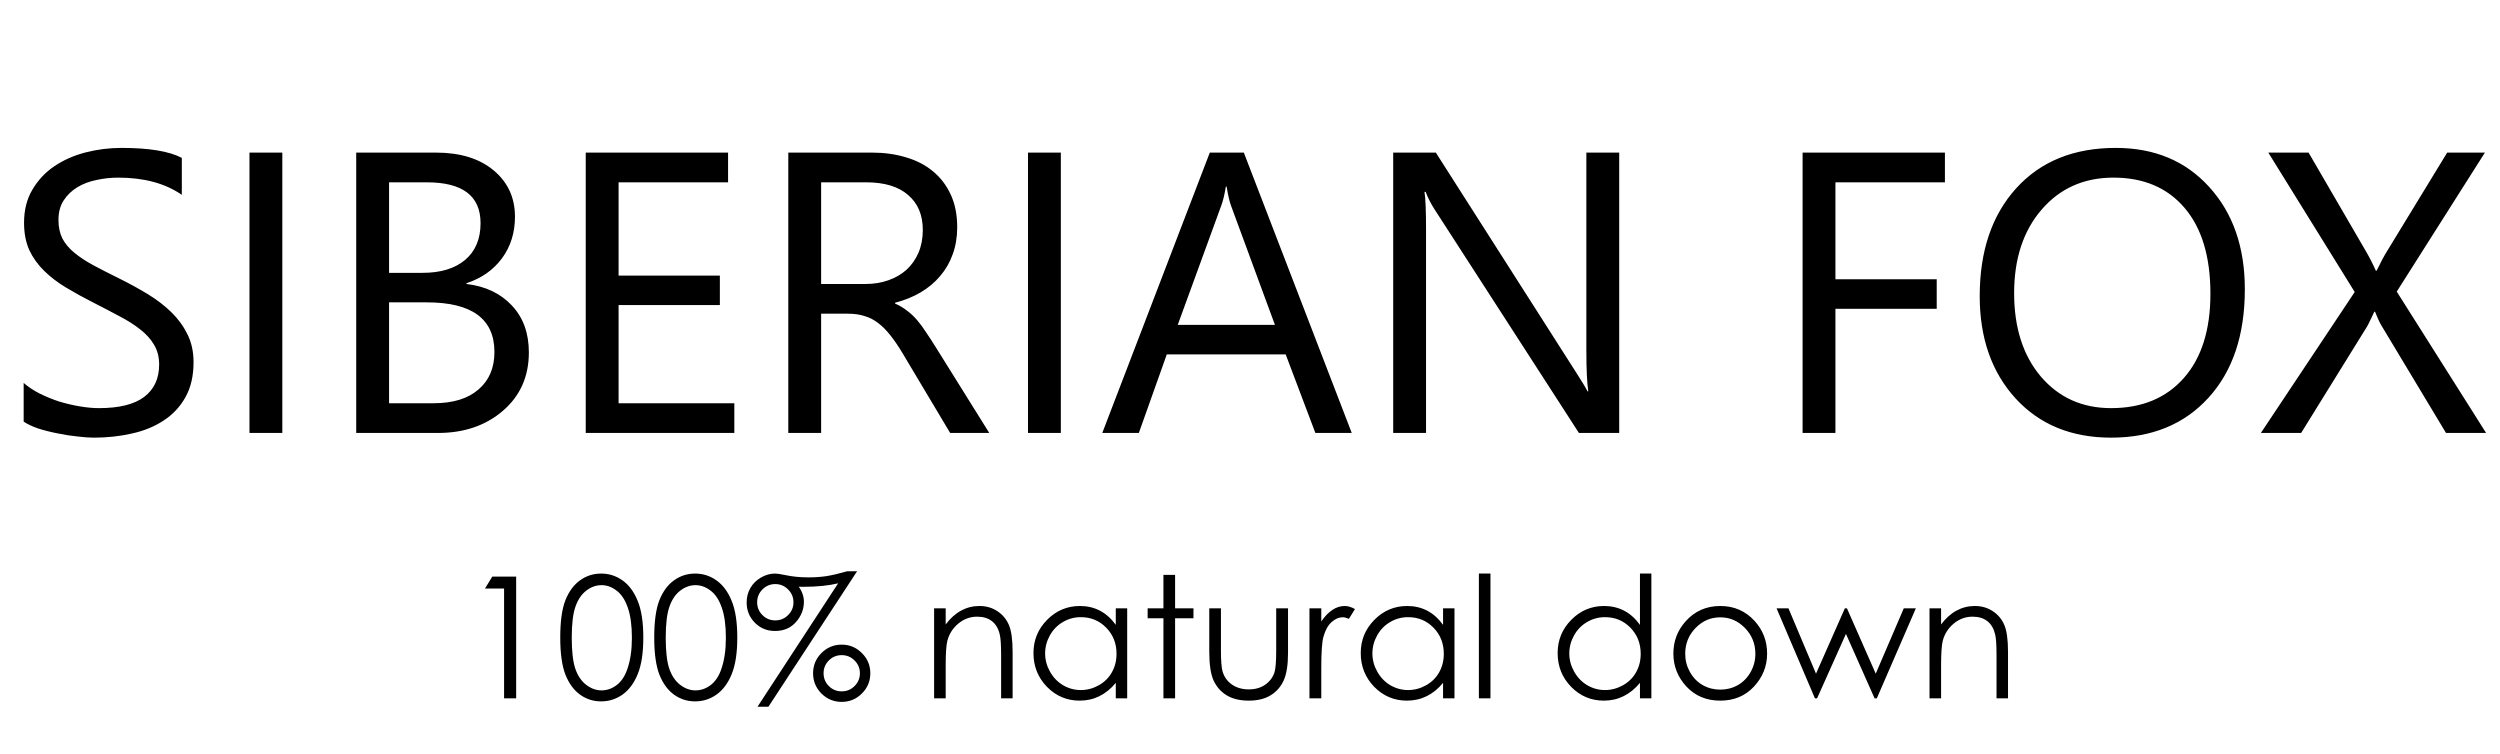 <?xml version="1.0" encoding="UTF-8"?> <svg xmlns="http://www.w3.org/2000/svg" width="179" height="54" viewBox="0 0 179 54" fill="none"> <path d="M1.694 30.188V27.416C2.011 27.696 2.389 27.948 2.828 28.172C3.276 28.396 3.742 28.588 4.228 28.746C4.722 28.896 5.217 29.012 5.711 29.096C6.206 29.18 6.663 29.222 7.083 29.222C8.53 29.222 9.608 28.956 10.317 28.424C11.035 27.883 11.395 27.108 11.395 26.101C11.395 25.559 11.273 25.088 11.031 24.687C10.797 24.285 10.471 23.922 10.051 23.595C9.631 23.259 9.132 22.942 8.553 22.643C7.984 22.335 7.368 22.013 6.705 21.677C6.005 21.322 5.352 20.963 4.745 20.599C4.139 20.235 3.612 19.834 3.164 19.395C2.716 18.957 2.361 18.462 2.1 17.912C1.848 17.352 1.722 16.698 1.722 15.952C1.722 15.037 1.922 14.244 2.324 13.572C2.725 12.891 3.252 12.331 3.906 11.892C4.559 11.454 5.301 11.127 6.131 10.912C6.971 10.698 7.825 10.59 8.693 10.59C10.671 10.59 12.113 10.828 13.018 11.304V13.95C11.833 13.129 10.312 12.718 8.455 12.718C7.942 12.718 7.428 12.774 6.915 12.886C6.402 12.989 5.945 13.161 5.543 13.404C5.142 13.647 4.815 13.959 4.563 14.342C4.312 14.725 4.186 15.191 4.186 15.742C4.186 16.255 4.279 16.698 4.465 17.072C4.661 17.445 4.946 17.785 5.319 18.093C5.693 18.401 6.145 18.7 6.677 18.989C7.219 19.279 7.839 19.596 8.539 19.941C9.258 20.296 9.939 20.669 10.583 21.061C11.227 21.453 11.791 21.887 12.277 22.363C12.762 22.839 13.145 23.366 13.425 23.945C13.714 24.523 13.858 25.186 13.858 25.933C13.858 26.922 13.662 27.762 13.271 28.452C12.888 29.134 12.365 29.689 11.703 30.118C11.049 30.547 10.293 30.855 9.435 31.042C8.576 31.238 7.671 31.336 6.719 31.336C6.402 31.336 6.01 31.308 5.543 31.252C5.077 31.205 4.601 31.131 4.116 31.028C3.63 30.935 3.168 30.818 2.73 30.678C2.3 30.529 1.955 30.365 1.694 30.188ZM20.214 31H17.862V10.926H20.214V31ZM25.505 31V10.926H31.216C32.952 10.926 34.329 11.351 35.346 12.2C36.363 13.049 36.872 14.155 36.872 15.518C36.872 16.656 36.564 17.645 35.948 18.485C35.332 19.325 34.483 19.923 33.4 20.277V20.333C34.754 20.492 35.836 21.005 36.648 21.873C37.46 22.732 37.866 23.852 37.866 25.233C37.866 26.95 37.25 28.34 36.018 29.404C34.786 30.468 33.232 31 31.357 31H25.505ZM27.857 13.054V19.535H30.265C31.552 19.535 32.565 19.227 33.302 18.611C34.039 17.986 34.408 17.109 34.408 15.98C34.408 14.029 33.125 13.054 30.559 13.054H27.857ZM27.857 21.649V28.872H31.049C32.43 28.872 33.498 28.546 34.254 27.892C35.019 27.239 35.402 26.343 35.402 25.205C35.402 22.834 33.788 21.649 30.559 21.649H27.857ZM52.578 31H41.939V10.926H52.13V13.054H44.291V19.731H51.542V21.845H44.291V28.872H52.578V31ZM70.832 31H68.032L64.673 25.373C64.365 24.85 64.066 24.407 63.777 24.043C63.488 23.669 63.189 23.366 62.881 23.133C62.582 22.9 62.256 22.732 61.901 22.629C61.556 22.517 61.164 22.461 60.725 22.461H58.793V31H56.442V10.926H62.433C63.31 10.926 64.118 11.038 64.855 11.262C65.601 11.477 66.245 11.808 66.787 12.256C67.337 12.704 67.766 13.264 68.074 13.936C68.382 14.598 68.536 15.378 68.536 16.274C68.536 16.974 68.429 17.617 68.214 18.205C68.009 18.784 67.71 19.302 67.319 19.759C66.936 20.216 66.469 20.608 65.919 20.935C65.377 21.252 64.766 21.5 64.085 21.677V21.733C64.421 21.882 64.71 22.055 64.953 22.251C65.205 22.438 65.443 22.662 65.667 22.923C65.891 23.184 66.11 23.483 66.325 23.819C66.549 24.145 66.796 24.528 67.067 24.967L70.832 31ZM58.793 13.054V20.333H61.985C62.573 20.333 63.114 20.244 63.609 20.067C64.113 19.89 64.547 19.638 64.911 19.311C65.275 18.975 65.559 18.569 65.765 18.093C65.97 17.608 66.073 17.067 66.073 16.47C66.073 15.396 65.723 14.561 65.023 13.964C64.332 13.357 63.329 13.054 62.013 13.054H58.793ZM75.956 31H73.604V10.926H75.956V31ZM96.785 31H94.181L92.054 25.373H83.543L81.541 31H78.923L86.622 10.926H89.058L96.785 31ZM91.284 23.259L88.134 14.706C88.031 14.426 87.929 13.978 87.826 13.362H87.77C87.677 13.931 87.57 14.379 87.448 14.706L84.327 23.259H91.284ZM115.935 31H113.051L102.721 15C102.459 14.598 102.245 14.178 102.077 13.74H101.993C102.067 14.169 102.105 15.088 102.105 16.498V31H99.753V10.926H102.805L112.855 26.674C113.275 27.328 113.546 27.776 113.667 28.018H113.723C113.63 27.44 113.583 26.455 113.583 25.065V10.926H115.935V31ZM139.256 13.054H131.417V19.997H138.669V22.111H131.417V31H129.066V10.926H139.256V13.054ZM151.155 31.336C148.309 31.336 146.027 30.398 144.31 28.522C142.602 26.646 141.748 24.206 141.748 21.201C141.748 17.972 142.621 15.396 144.366 13.474C146.111 11.552 148.486 10.59 151.491 10.59C154.263 10.59 156.493 11.524 158.182 13.39C159.881 15.256 160.73 17.697 160.73 20.711C160.73 23.987 159.862 26.576 158.126 28.48C156.391 30.384 154.067 31.336 151.155 31.336ZM151.323 12.718C149.214 12.718 147.502 13.479 146.186 15C144.87 16.521 144.212 18.518 144.212 20.991C144.212 23.464 144.851 25.457 146.13 26.968C147.418 28.471 149.093 29.222 151.155 29.222C153.358 29.222 155.093 28.504 156.363 27.066C157.632 25.629 158.266 23.618 158.266 21.033C158.266 18.383 157.65 16.334 156.419 14.888C155.187 13.441 153.488 12.718 151.323 12.718ZM178.004 31H175.134L170.515 23.315C170.375 23.082 170.221 22.75 170.053 22.321H169.997C169.904 22.536 169.745 22.867 169.521 23.315L164.762 31H161.878L168.597 20.907L162.41 10.926H165.294L169.395 17.982C169.666 18.448 169.904 18.915 170.109 19.381H170.165C170.464 18.765 170.725 18.28 170.949 17.925L175.218 10.926H177.92L171.607 20.879L178.004 31Z" fill="black"></path> <path d="M35.245 41.287H36.957V50H36.092V42.14H34.724L35.245 41.287ZM40.114 45.646C40.114 44.497 40.236 43.609 40.481 42.981C40.73 42.353 41.08 41.877 41.53 41.553C41.98 41.229 42.483 41.067 43.04 41.067C43.605 41.067 44.116 41.231 44.574 41.559C45.032 41.883 45.394 42.371 45.658 43.022C45.927 43.674 46.061 44.548 46.061 45.646C46.061 46.74 45.929 47.611 45.664 48.258C45.404 48.906 45.042 49.396 44.58 49.727C44.118 50.055 43.605 50.219 43.04 50.219C42.483 50.219 41.982 50.059 41.536 49.739C41.089 49.419 40.74 48.944 40.487 48.312C40.238 47.676 40.114 46.788 40.114 45.646ZM40.937 45.664C40.937 46.647 41.024 47.392 41.198 47.897C41.376 48.399 41.636 48.78 41.98 49.04C42.324 49.301 42.687 49.431 43.07 49.431C43.457 49.431 43.818 49.305 44.154 49.052C44.489 48.796 44.744 48.413 44.918 47.903C45.135 47.283 45.244 46.537 45.244 45.664C45.244 44.787 45.147 44.071 44.953 43.514C44.76 42.953 44.492 42.544 44.148 42.288C43.808 42.027 43.449 41.897 43.07 41.897C42.683 41.897 42.319 42.027 41.98 42.288C41.64 42.544 41.382 42.925 41.204 43.431C41.026 43.932 40.937 44.677 40.937 45.664ZM46.843 45.646C46.843 44.497 46.965 43.609 47.21 42.981C47.459 42.353 47.809 41.877 48.259 41.553C48.709 41.229 49.212 41.067 49.769 41.067C50.334 41.067 50.845 41.231 51.303 41.559C51.761 41.883 52.123 42.371 52.387 43.022C52.656 43.674 52.79 44.548 52.79 45.646C52.79 46.74 52.658 47.611 52.393 48.258C52.133 48.906 51.771 49.396 51.309 49.727C50.847 50.055 50.334 50.219 49.769 50.219C49.212 50.219 48.711 50.059 48.265 49.739C47.819 49.419 47.469 48.944 47.216 48.312C46.968 47.676 46.843 46.788 46.843 45.646ZM47.666 45.664C47.666 46.647 47.753 47.392 47.927 47.897C48.105 48.399 48.365 48.78 48.709 49.04C49.053 49.301 49.416 49.431 49.799 49.431C50.186 49.431 50.547 49.305 50.883 49.052C51.218 48.796 51.473 48.413 51.647 47.903C51.864 47.283 51.973 46.537 51.973 45.664C51.973 44.787 51.876 44.071 51.682 43.514C51.489 42.953 51.221 42.544 50.877 42.288C50.537 42.027 50.178 41.897 49.799 41.897C49.412 41.897 49.049 42.027 48.709 42.288C48.369 42.544 48.111 42.925 47.933 43.431C47.755 43.932 47.666 44.677 47.666 45.664ZM61.367 40.902L55.017 50.604H54.236L60.011 41.766C59.328 41.932 58.495 42.015 57.511 42.015L57.191 42.009C57.436 42.349 57.559 42.708 57.559 43.087C57.559 43.628 57.369 44.112 56.99 44.539C56.615 44.965 56.115 45.178 55.491 45.178C54.919 45.178 54.437 44.981 54.046 44.586C53.655 44.187 53.46 43.703 53.46 43.135C53.46 42.756 53.548 42.412 53.726 42.104C53.904 41.792 54.157 41.541 54.484 41.352C54.812 41.162 55.148 41.067 55.491 41.067C55.637 41.067 55.878 41.103 56.214 41.174C56.727 41.285 57.284 41.34 57.884 41.34C58.327 41.34 58.743 41.312 59.134 41.257C59.529 41.198 60.041 41.079 60.668 40.902H61.367ZM55.509 41.82C55.15 41.82 54.844 41.948 54.591 42.205C54.338 42.458 54.212 42.764 54.212 43.123C54.212 43.482 54.338 43.788 54.591 44.041C54.844 44.294 55.15 44.42 55.509 44.42C55.868 44.42 56.175 44.294 56.427 44.041C56.684 43.788 56.812 43.482 56.812 43.123C56.812 42.764 56.684 42.458 56.427 42.205C56.175 41.948 55.868 41.82 55.509 41.82ZM60.266 46.156C60.83 46.156 61.312 46.357 61.711 46.76C62.114 47.159 62.315 47.641 62.315 48.205C62.315 48.77 62.114 49.254 61.711 49.656C61.312 50.055 60.83 50.255 60.266 50.255C59.701 50.255 59.217 50.055 58.814 49.656C58.416 49.254 58.216 48.77 58.216 48.205C58.216 47.641 58.416 47.159 58.814 46.76C59.217 46.357 59.701 46.156 60.266 46.156ZM60.266 46.908C59.906 46.908 59.6 47.034 59.347 47.287C59.095 47.54 58.968 47.846 58.968 48.205C58.968 48.565 59.095 48.871 59.347 49.123C59.6 49.376 59.906 49.502 60.266 49.502C60.625 49.502 60.931 49.376 61.184 49.123C61.44 48.871 61.569 48.565 61.569 48.205C61.569 47.846 61.44 47.54 61.184 47.287C60.931 47.034 60.625 46.908 60.266 46.908ZM66.882 43.555H67.711V44.71C68.043 44.268 68.41 43.938 68.813 43.721C69.216 43.5 69.654 43.389 70.128 43.389C70.61 43.389 71.036 43.512 71.408 43.757C71.783 44.002 72.059 44.331 72.237 44.746C72.415 45.16 72.503 45.806 72.503 46.683V50H71.68V46.926C71.68 46.183 71.648 45.688 71.585 45.439C71.487 45.013 71.301 44.693 71.028 44.479C70.756 44.262 70.401 44.154 69.962 44.154C69.461 44.154 69.011 44.319 68.612 44.651C68.217 44.983 67.956 45.394 67.83 45.883C67.751 46.203 67.711 46.788 67.711 47.636V50H66.882V43.555ZM80.707 43.555V50H79.89V48.892C79.543 49.315 79.151 49.633 78.717 49.846C78.287 50.059 77.815 50.166 77.301 50.166C76.389 50.166 75.609 49.836 74.962 49.177C74.318 48.513 73.996 47.708 73.996 46.76C73.996 45.832 74.322 45.038 74.974 44.379C75.625 43.719 76.409 43.389 77.325 43.389C77.854 43.389 78.332 43.502 78.759 43.727C79.189 43.952 79.566 44.29 79.89 44.74V43.555H80.707ZM77.39 44.189C76.928 44.189 76.502 44.304 76.111 44.533C75.72 44.758 75.408 45.076 75.175 45.486C74.946 45.897 74.831 46.331 74.831 46.789C74.831 47.244 74.948 47.678 75.181 48.093C75.414 48.507 75.726 48.831 76.117 49.064C76.512 49.293 76.934 49.408 77.384 49.408C77.838 49.408 78.269 49.293 78.676 49.064C79.082 48.835 79.394 48.525 79.612 48.134C79.833 47.743 79.943 47.303 79.943 46.813C79.943 46.067 79.697 45.443 79.203 44.941C78.713 44.44 78.109 44.189 77.39 44.189ZM83.302 41.162H84.137V43.555H85.452V44.266H84.137V50H83.302V44.266H82.171V43.555H83.302V41.162ZM86.584 43.555H87.419V46.564C87.419 47.299 87.458 47.804 87.537 48.081C87.656 48.476 87.881 48.788 88.212 49.017C88.548 49.246 88.947 49.36 89.409 49.36C89.871 49.36 90.262 49.25 90.582 49.029C90.906 48.803 91.129 48.509 91.251 48.146C91.334 47.897 91.376 47.37 91.376 46.564V43.555H92.223V46.718C92.223 47.607 92.118 48.276 91.909 48.727C91.703 49.177 91.391 49.53 90.973 49.787C90.558 50.039 90.037 50.166 89.409 50.166C88.781 50.166 88.256 50.039 87.833 49.787C87.415 49.53 87.101 49.175 86.891 48.721C86.686 48.263 86.584 47.575 86.584 46.659V43.555ZM93.757 43.555H94.604V44.497C94.856 44.126 95.123 43.849 95.403 43.668C95.684 43.482 95.976 43.389 96.28 43.389C96.509 43.389 96.754 43.462 97.015 43.609L96.582 44.308C96.409 44.233 96.262 44.195 96.144 44.195C95.868 44.195 95.601 44.309 95.344 44.539C95.088 44.764 94.892 45.115 94.758 45.593C94.655 45.96 94.604 46.703 94.604 47.82V50H93.757V43.555ZM104.141 43.555V50H103.323V48.892C102.976 49.315 102.585 49.633 102.15 49.846C101.72 50.059 101.248 50.166 100.735 50.166C99.822 50.166 99.042 49.836 98.395 49.177C97.751 48.513 97.429 47.708 97.429 46.76C97.429 45.832 97.755 45.038 98.407 44.379C99.058 43.719 99.842 43.389 100.758 43.389C101.287 43.389 101.765 43.502 102.192 43.727C102.622 43.952 102.999 44.29 103.323 44.74V43.555H104.141ZM100.823 44.189C100.361 44.189 99.935 44.304 99.544 44.533C99.153 44.758 98.841 45.076 98.608 45.486C98.379 45.897 98.264 46.331 98.264 46.789C98.264 47.244 98.381 47.678 98.614 48.093C98.847 48.507 99.159 48.831 99.55 49.064C99.945 49.293 100.367 49.408 100.817 49.408C101.272 49.408 101.702 49.293 102.109 49.064C102.516 48.835 102.828 48.525 103.045 48.134C103.266 47.743 103.376 47.303 103.376 46.813C103.376 46.067 103.13 45.443 102.636 44.941C102.146 44.44 101.542 44.189 100.823 44.189ZM105.888 41.067H106.717V50H105.888V41.067ZM118.238 41.067V50H117.421V48.892C117.073 49.315 116.682 49.633 116.248 49.846C115.818 50.059 115.346 50.166 114.832 50.166C113.92 50.166 113.14 49.836 112.493 49.177C111.849 48.513 111.527 47.708 111.527 46.76C111.527 45.832 111.853 45.038 112.504 44.379C113.156 43.719 113.94 43.389 114.856 43.389C115.385 43.389 115.863 43.502 116.29 43.727C116.72 43.952 117.097 44.29 117.421 44.74V41.067H118.238ZM114.921 44.189C114.459 44.189 114.033 44.304 113.642 44.533C113.251 44.758 112.939 45.076 112.706 45.486C112.477 45.897 112.362 46.331 112.362 46.789C112.362 47.244 112.479 47.678 112.712 48.093C112.945 48.507 113.257 48.831 113.648 49.064C114.043 49.293 114.465 49.408 114.915 49.408C115.369 49.408 115.8 49.293 116.207 49.064C116.613 48.835 116.925 48.525 117.143 48.134C117.364 47.743 117.474 47.303 117.474 46.813C117.474 46.067 117.227 45.443 116.734 44.941C116.244 44.44 115.64 44.189 114.921 44.189ZM123.173 43.389C124.164 43.389 124.985 43.749 125.637 44.468C126.229 45.123 126.525 45.899 126.525 46.795C126.525 47.696 126.211 48.484 125.583 49.159C124.959 49.83 124.156 50.166 123.173 50.166C122.185 50.166 121.378 49.83 120.75 49.159C120.126 48.484 119.814 47.696 119.814 46.795C119.814 45.903 120.11 45.129 120.702 44.473C121.354 43.751 122.177 43.389 123.173 43.389ZM123.173 44.201C122.485 44.201 121.895 44.456 121.401 44.965C120.908 45.474 120.661 46.09 120.661 46.813C120.661 47.279 120.774 47.714 120.999 48.116C121.224 48.519 121.528 48.831 121.911 49.052C122.294 49.269 122.714 49.378 123.173 49.378C123.631 49.378 124.051 49.269 124.434 49.052C124.817 48.831 125.121 48.519 125.346 48.116C125.572 47.714 125.684 47.279 125.684 46.813C125.684 46.09 125.435 45.474 124.938 44.965C124.444 44.456 123.856 44.201 123.173 44.201ZM127.201 43.555H128.053L130.026 48.235L132.093 43.555H132.241L134.303 48.235L136.311 43.555H137.176L134.38 50H134.22L132.17 45.386L130.103 50H129.949L127.201 43.555ZM138.153 43.555H138.982V44.71C139.314 44.268 139.681 43.938 140.084 43.721C140.487 43.5 140.925 43.389 141.399 43.389C141.881 43.389 142.307 43.512 142.678 43.757C143.054 44.002 143.33 44.331 143.508 44.746C143.685 45.16 143.774 45.806 143.774 46.683V50H142.951V46.926C142.951 46.183 142.919 45.688 142.856 45.439C142.757 45.013 142.572 44.693 142.299 44.479C142.027 44.262 141.671 44.154 141.233 44.154C140.732 44.154 140.281 44.319 139.883 44.651C139.488 44.983 139.227 45.394 139.101 45.883C139.022 46.203 138.982 46.788 138.982 47.636V50H138.153V43.555Z" fill="black"></path> </svg> 